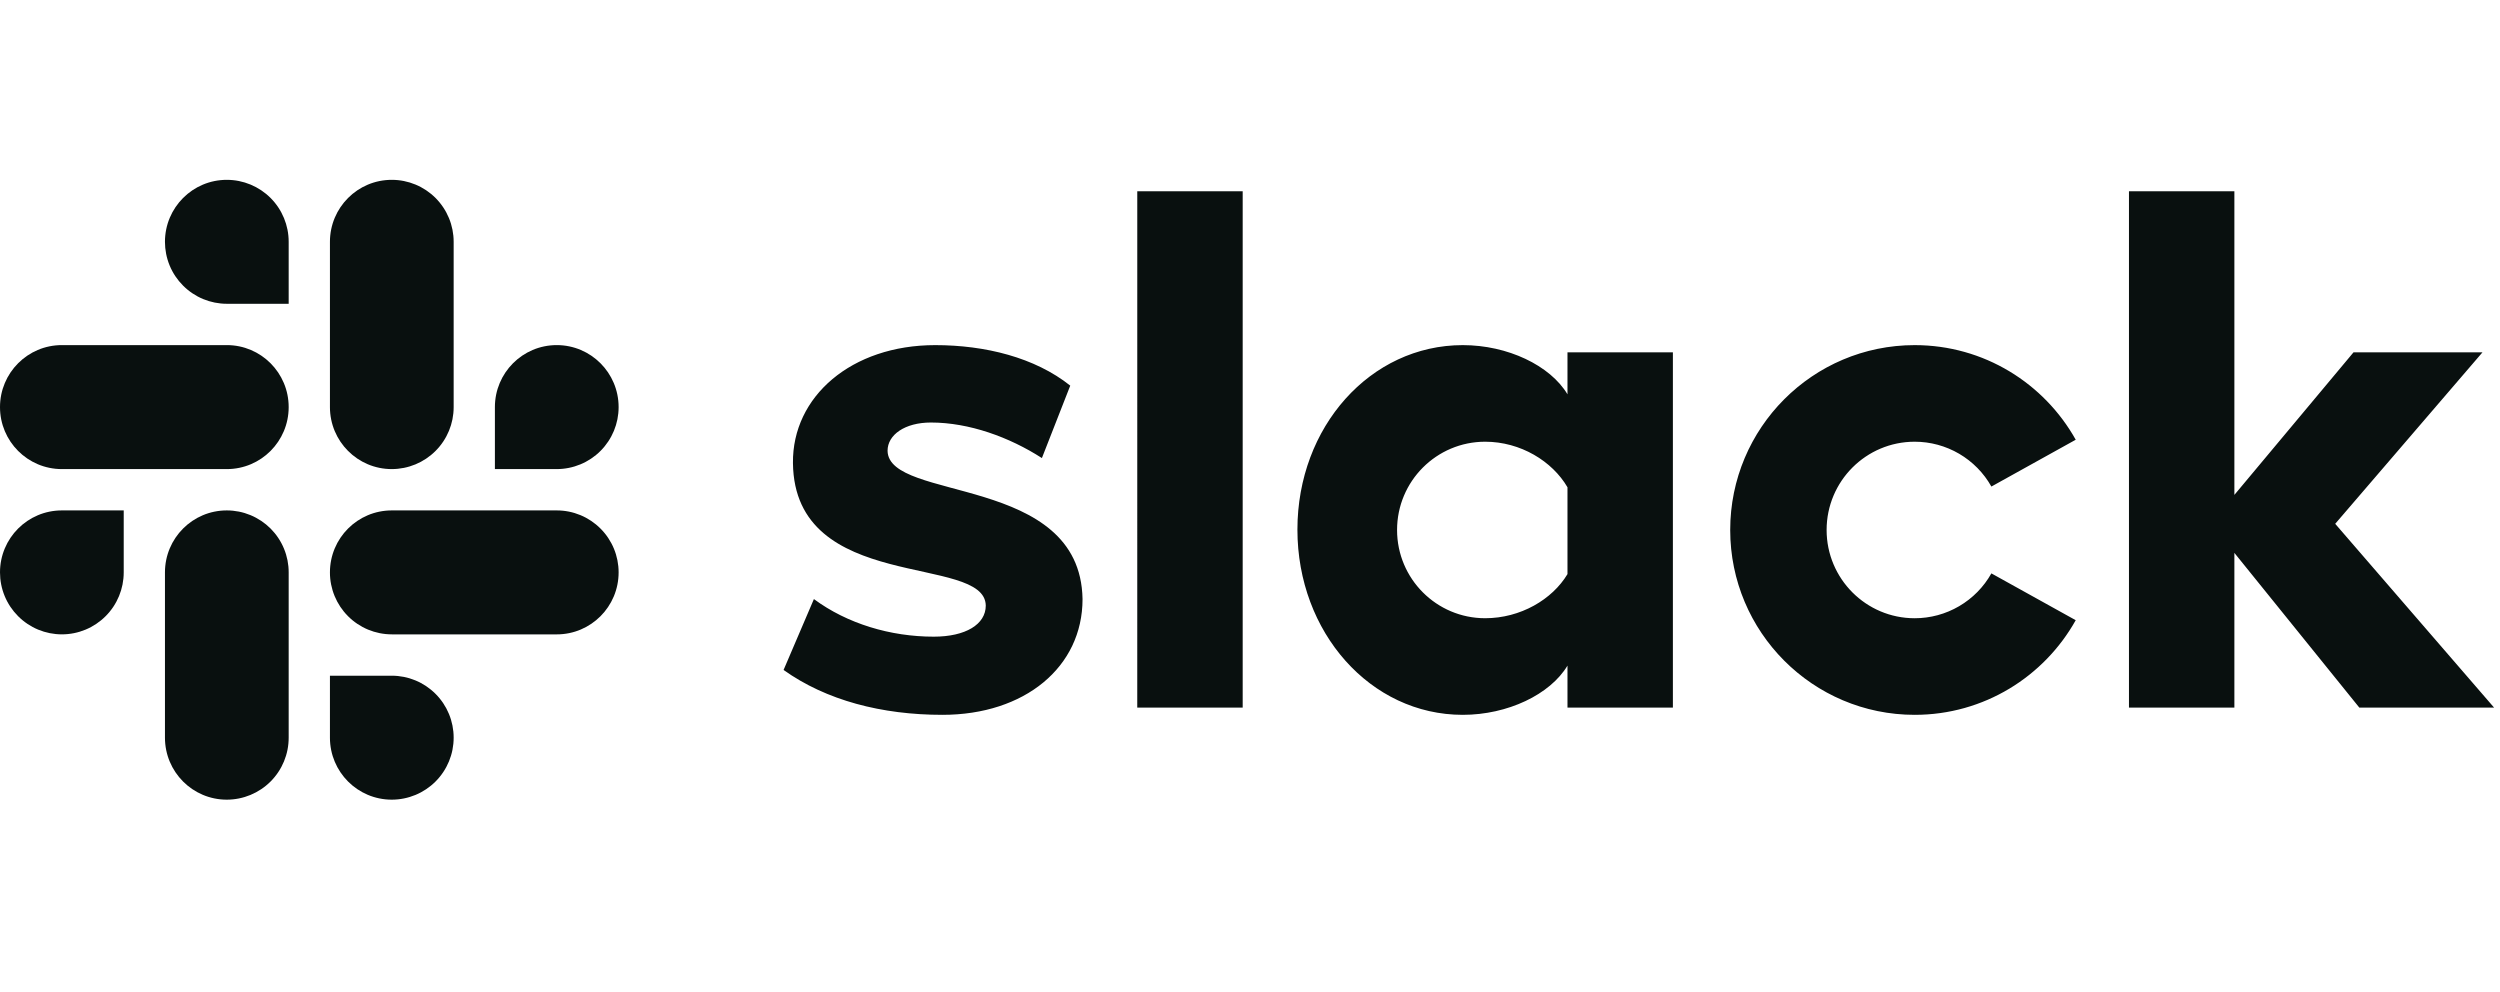 <svg width="121" height="48" viewBox="0 0 121 48" fill="none" xmlns="http://www.w3.org/2000/svg">
<g id="Company Logos=Slack, Color=Black">
<path id="Vector" d="M37.925 32.426L39.393 28.995C41.001 30.185 43.097 30.815 45.195 30.815C46.733 30.815 47.711 30.22 47.711 29.31C47.676 26.789 38.45 28.75 38.379 22.411C38.344 19.19 41.21 16.704 45.265 16.704C47.676 16.704 50.088 17.299 51.8 18.665L50.428 22.17C48.853 21.157 46.907 20.45 45.055 20.45C43.797 20.45 42.958 21.045 42.958 21.816C42.993 24.302 52.29 22.936 52.395 28.995C52.395 32.286 49.598 34.598 45.614 34.598C42.678 34.598 39.987 33.898 37.925 32.426H37.925ZM96.383 27.752C96.013 28.411 95.474 28.959 94.822 29.34C94.169 29.722 93.427 29.923 92.672 29.923C90.317 29.923 88.408 28.01 88.408 25.651C88.408 23.291 90.317 21.379 92.672 21.379C93.427 21.379 94.169 21.58 94.822 21.961C95.474 22.343 96.013 22.89 96.383 23.549L100.465 21.283C98.936 18.551 96.02 16.704 92.672 16.704C87.74 16.704 83.742 20.709 83.742 25.651C83.742 30.592 87.74 34.598 92.672 34.598C96.02 34.598 98.936 32.75 100.465 30.018L96.383 27.752ZM55.043 34.247H60.146V9.256H55.044L55.043 34.247ZM103.042 9.256V34.247H108.144V26.76L114.191 34.247H120.713L113.024 25.352L120.153 17.052H113.911L108.144 23.953V9.256H103.042ZM75.866 17.053V19.085C75.027 17.684 72.965 16.704 70.798 16.704C66.325 16.704 62.795 20.661 62.795 25.633C62.795 30.605 66.325 34.598 70.798 34.598C72.965 34.598 75.027 33.617 75.866 32.216V34.247H80.968V17.053H75.866ZM75.866 27.787C75.132 29.012 73.594 29.922 71.882 29.922C69.527 29.922 67.618 28.01 67.618 25.651C67.618 23.291 69.527 21.379 71.882 21.379C73.594 21.379 75.132 22.324 75.866 23.584V27.787Z" fill="#09100F"/>
<path id="Vector_2" d="M10.978 8.704C9.324 8.704 7.984 10.047 7.984 11.704C7.984 12.097 8.061 12.487 8.211 12.851C8.361 13.214 8.582 13.545 8.86 13.823C9.138 14.102 9.468 14.323 9.831 14.474C10.195 14.625 10.585 14.703 10.978 14.703H13.972V11.704C13.973 10.909 13.658 10.146 13.097 9.583C12.535 9.021 11.773 8.704 10.978 8.704ZM10.978 16.703H2.994C1.34 16.703 0 18.047 0 19.704C0 21.36 1.34 22.704 2.994 22.704H10.979C12.632 22.704 13.972 21.36 13.972 19.704C13.972 18.047 12.632 16.703 10.978 16.703Z" fill="#09100F"/>
<path id="Vector_3" d="M29.941 19.704C29.941 18.047 28.6 16.703 26.947 16.703C25.293 16.703 23.953 18.047 23.953 19.704V22.704H26.947C27.742 22.703 28.504 22.386 29.065 21.824C29.627 21.261 29.942 20.499 29.941 19.704ZM21.957 19.704V11.704C21.958 10.909 21.643 10.146 21.081 9.583C20.52 9.021 19.758 8.704 18.963 8.704C17.309 8.704 15.969 10.047 15.969 11.704V19.703C15.969 21.361 17.309 22.704 18.963 22.704C19.758 22.703 20.52 22.387 21.081 21.824C21.643 21.262 21.958 20.499 21.957 19.704" fill="#09100F"/>
<path id="Vector_4" d="M18.963 38.704C19.758 38.703 20.52 38.386 21.081 37.824C21.643 37.261 21.958 36.499 21.957 35.704C21.958 34.909 21.643 34.146 21.081 33.584C20.52 33.021 19.758 32.705 18.963 32.704H15.969V35.704C15.969 37.36 17.309 38.704 18.963 38.704ZM18.963 30.704H26.947C28.6 30.704 29.941 29.361 29.941 27.703C29.942 26.909 29.627 26.146 29.065 25.584C28.504 25.021 27.742 24.704 26.947 24.704H18.963C17.309 24.704 15.969 26.047 15.969 27.703C15.968 28.097 16.046 28.487 16.196 28.851C16.346 29.214 16.566 29.545 16.844 29.823C17.122 30.102 17.453 30.323 17.816 30.474C18.179 30.625 18.569 30.703 18.963 30.703" fill="#09100F"/>
<path id="Vector_5" d="M1.51064e-06 27.703C-0 28.097 0.077 28.487 0.227 28.851C0.377 29.214 0.598 29.545 0.876 29.823C1.154 30.102 1.484 30.323 1.847 30.474C2.211 30.625 2.6 30.703 2.994 30.703C3.789 30.703 4.551 30.386 5.112 29.823C5.674 29.261 5.989 28.498 5.988 27.703V24.704H2.994C1.34 24.704 1.51064e-06 26.047 1.51064e-06 27.703ZM7.984 27.703V35.703C7.984 37.36 9.324 38.704 10.978 38.704C11.773 38.703 12.535 38.386 13.097 37.824C13.658 37.261 13.973 36.499 13.972 35.704V27.703C13.973 27.31 13.896 26.92 13.745 26.556C13.595 26.192 13.375 25.862 13.097 25.583C12.819 25.305 12.488 25.084 12.125 24.933C11.761 24.782 11.372 24.704 10.978 24.704C9.324 24.704 7.984 26.047 7.984 27.703Z" fill="#09100F"/>
</g>
</svg>
